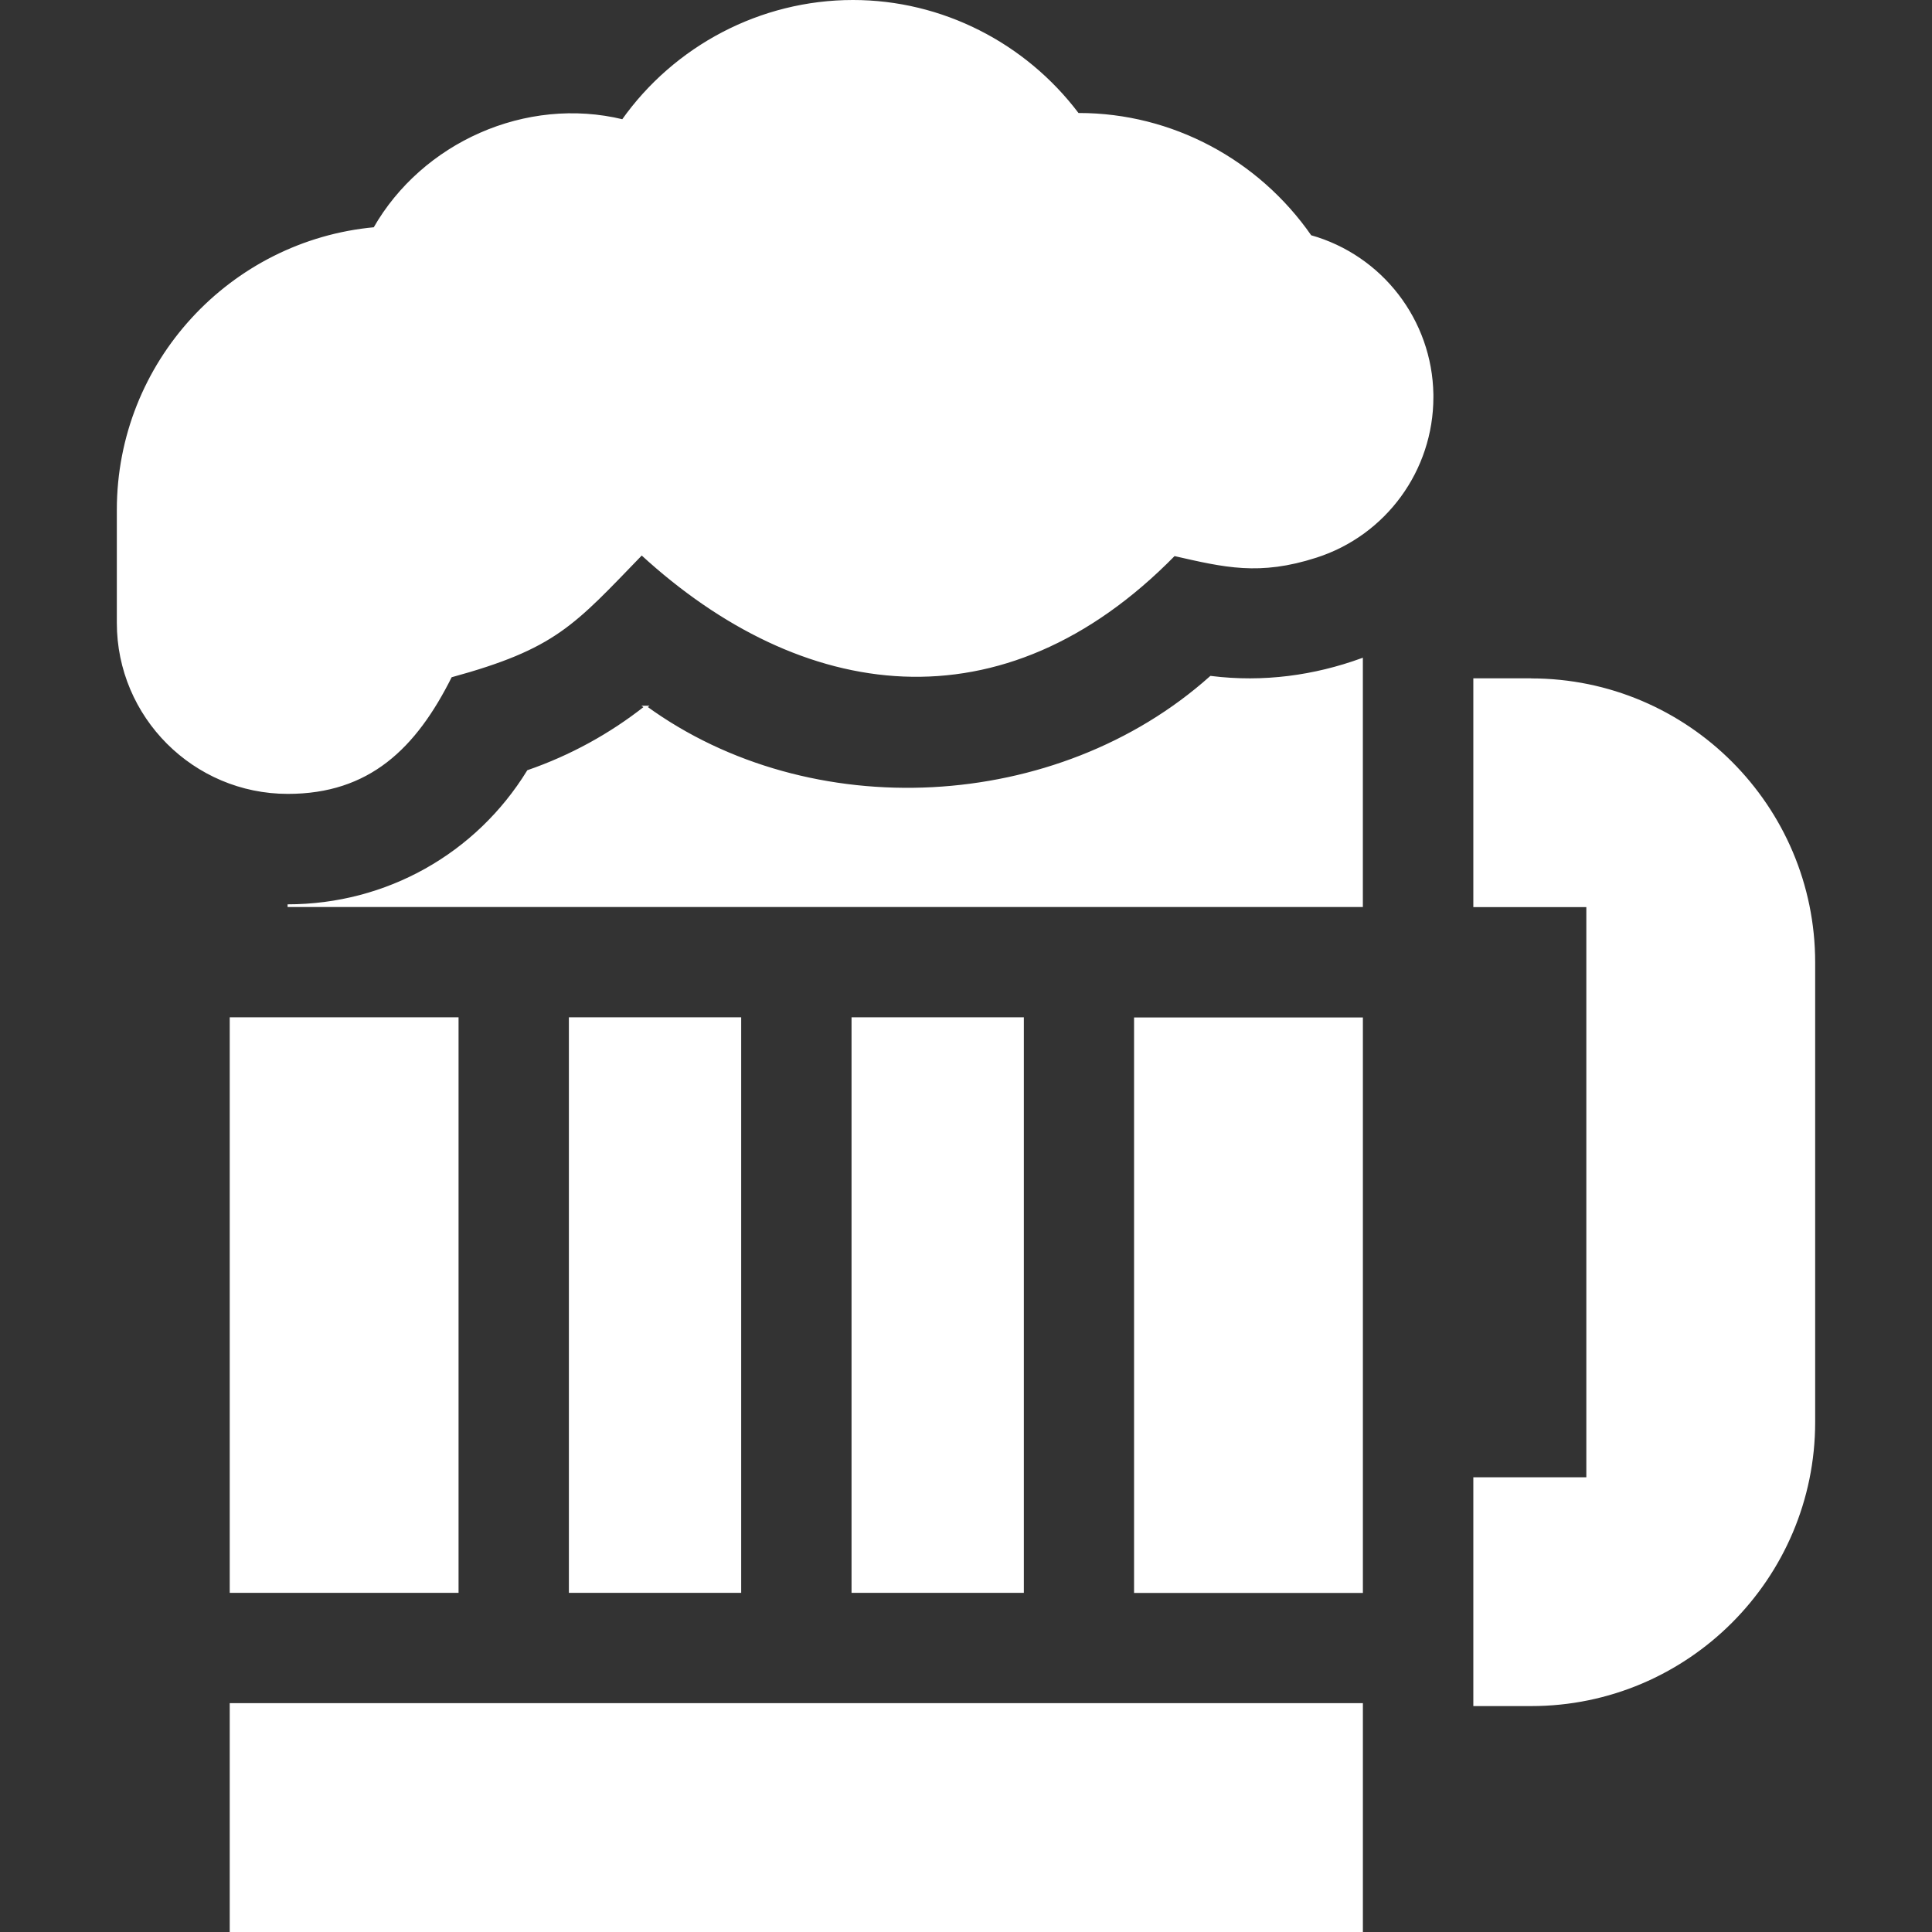 <?xml version="1.0" encoding="UTF-8"?> <!-- Creator: CorelDRAW 2019 (64-Bit) --> <svg xmlns="http://www.w3.org/2000/svg" xmlns:xlink="http://www.w3.org/1999/xlink" xml:space="preserve" width="851px" height="851px" style="shape-rendering:geometricPrecision; text-rendering:geometricPrecision; image-rendering:optimizeQuality; fill-rule:evenodd; clip-rule:evenodd" viewBox="0 0 99.5 99.5"><rect x="0" y="0" width="99.5" height="99.5" fill="#333333" stroke="none"/> <defs> <style type="text/css"> <![CDATA[ .str0 {stroke:white;stroke-width:0.138;stroke-miterlimit:22.926} .fil0 {fill:none} .fil1 {fill:white;fill-rule:nonzero} ]]> </style> </defs> <g id="Layer_x0020_1">  <rect class="fil0" x="0.069" y="0.069" width="99.362" height="99.362"></rect> <path class="fil1 str0" d="M70.121 52.469l0 29.501 -11.647 0 0 -29.501 11.647 0zm8.736 -17.467l-2.91 0 0 11.647 5.82 0 0 29.501 -5.82 0 0 11.646 2.91 0c8.027,0 14.557,-6.529 14.557,-14.556l0 -23.675c0,-8.027 -6.53,-14.557 -14.557,-14.557l0 -0.006 0 0zm-11.368 -22.82c-2.71,-3.91 -7.16,-6.293 -11.919,-6.293l-0.06 0c-2.735,-3.631 -7.021,-5.82 -11.58,-5.82 -4.747,0 -9.161,2.346 -11.853,6.148 -4.983,-1.213 -10.294,1.188 -12.786,5.553 -7.397,0.679 -13.205,6.918 -13.205,14.49l0 5.82c0,4.814 3.917,8.737 8.737,8.737 4.159,0 6.547,-2.304 8.39,-5.996 5.39,-1.474 6.3,-2.656 9.834,-6.306 8.258,7.585 18.564,9.088 27.422,0.049 2.613,0.594 4.389,1.03 7.305,0.091 3.559,-1.14 5.978,-4.456 5.978,-8.197 0,-0.048 0,-0.097 0,-0.145 -0.061,-3.796 -2.607,-7.106 -6.263,-8.137l0 0 0 0.006zm-55.589 87.249l58.221 0 0 -11.647 -58.221 0 0 11.647zm11.647 -46.968l0 29.501 -11.647 0 0 -29.501 11.647 0zm14.556 0l0 29.501 -8.736 0 0 -29.501 8.736 0zm14.557 0l0 29.501 -8.736 0 0 -29.501 8.736 0zm-19.407 -16.048c-1.812,1.431 -3.862,2.553 -6.05,3.31 -2.644,4.299 -7.282,6.918 -12.392,6.918l55.309 0 0 -12.671c-2.412,0.873 -5.038,1.249 -7.76,0.909 -7.899,7.057 -20.631,7.706 -29.113,1.534l0.006 0z" data-color="1"></path> </g> </svg> 